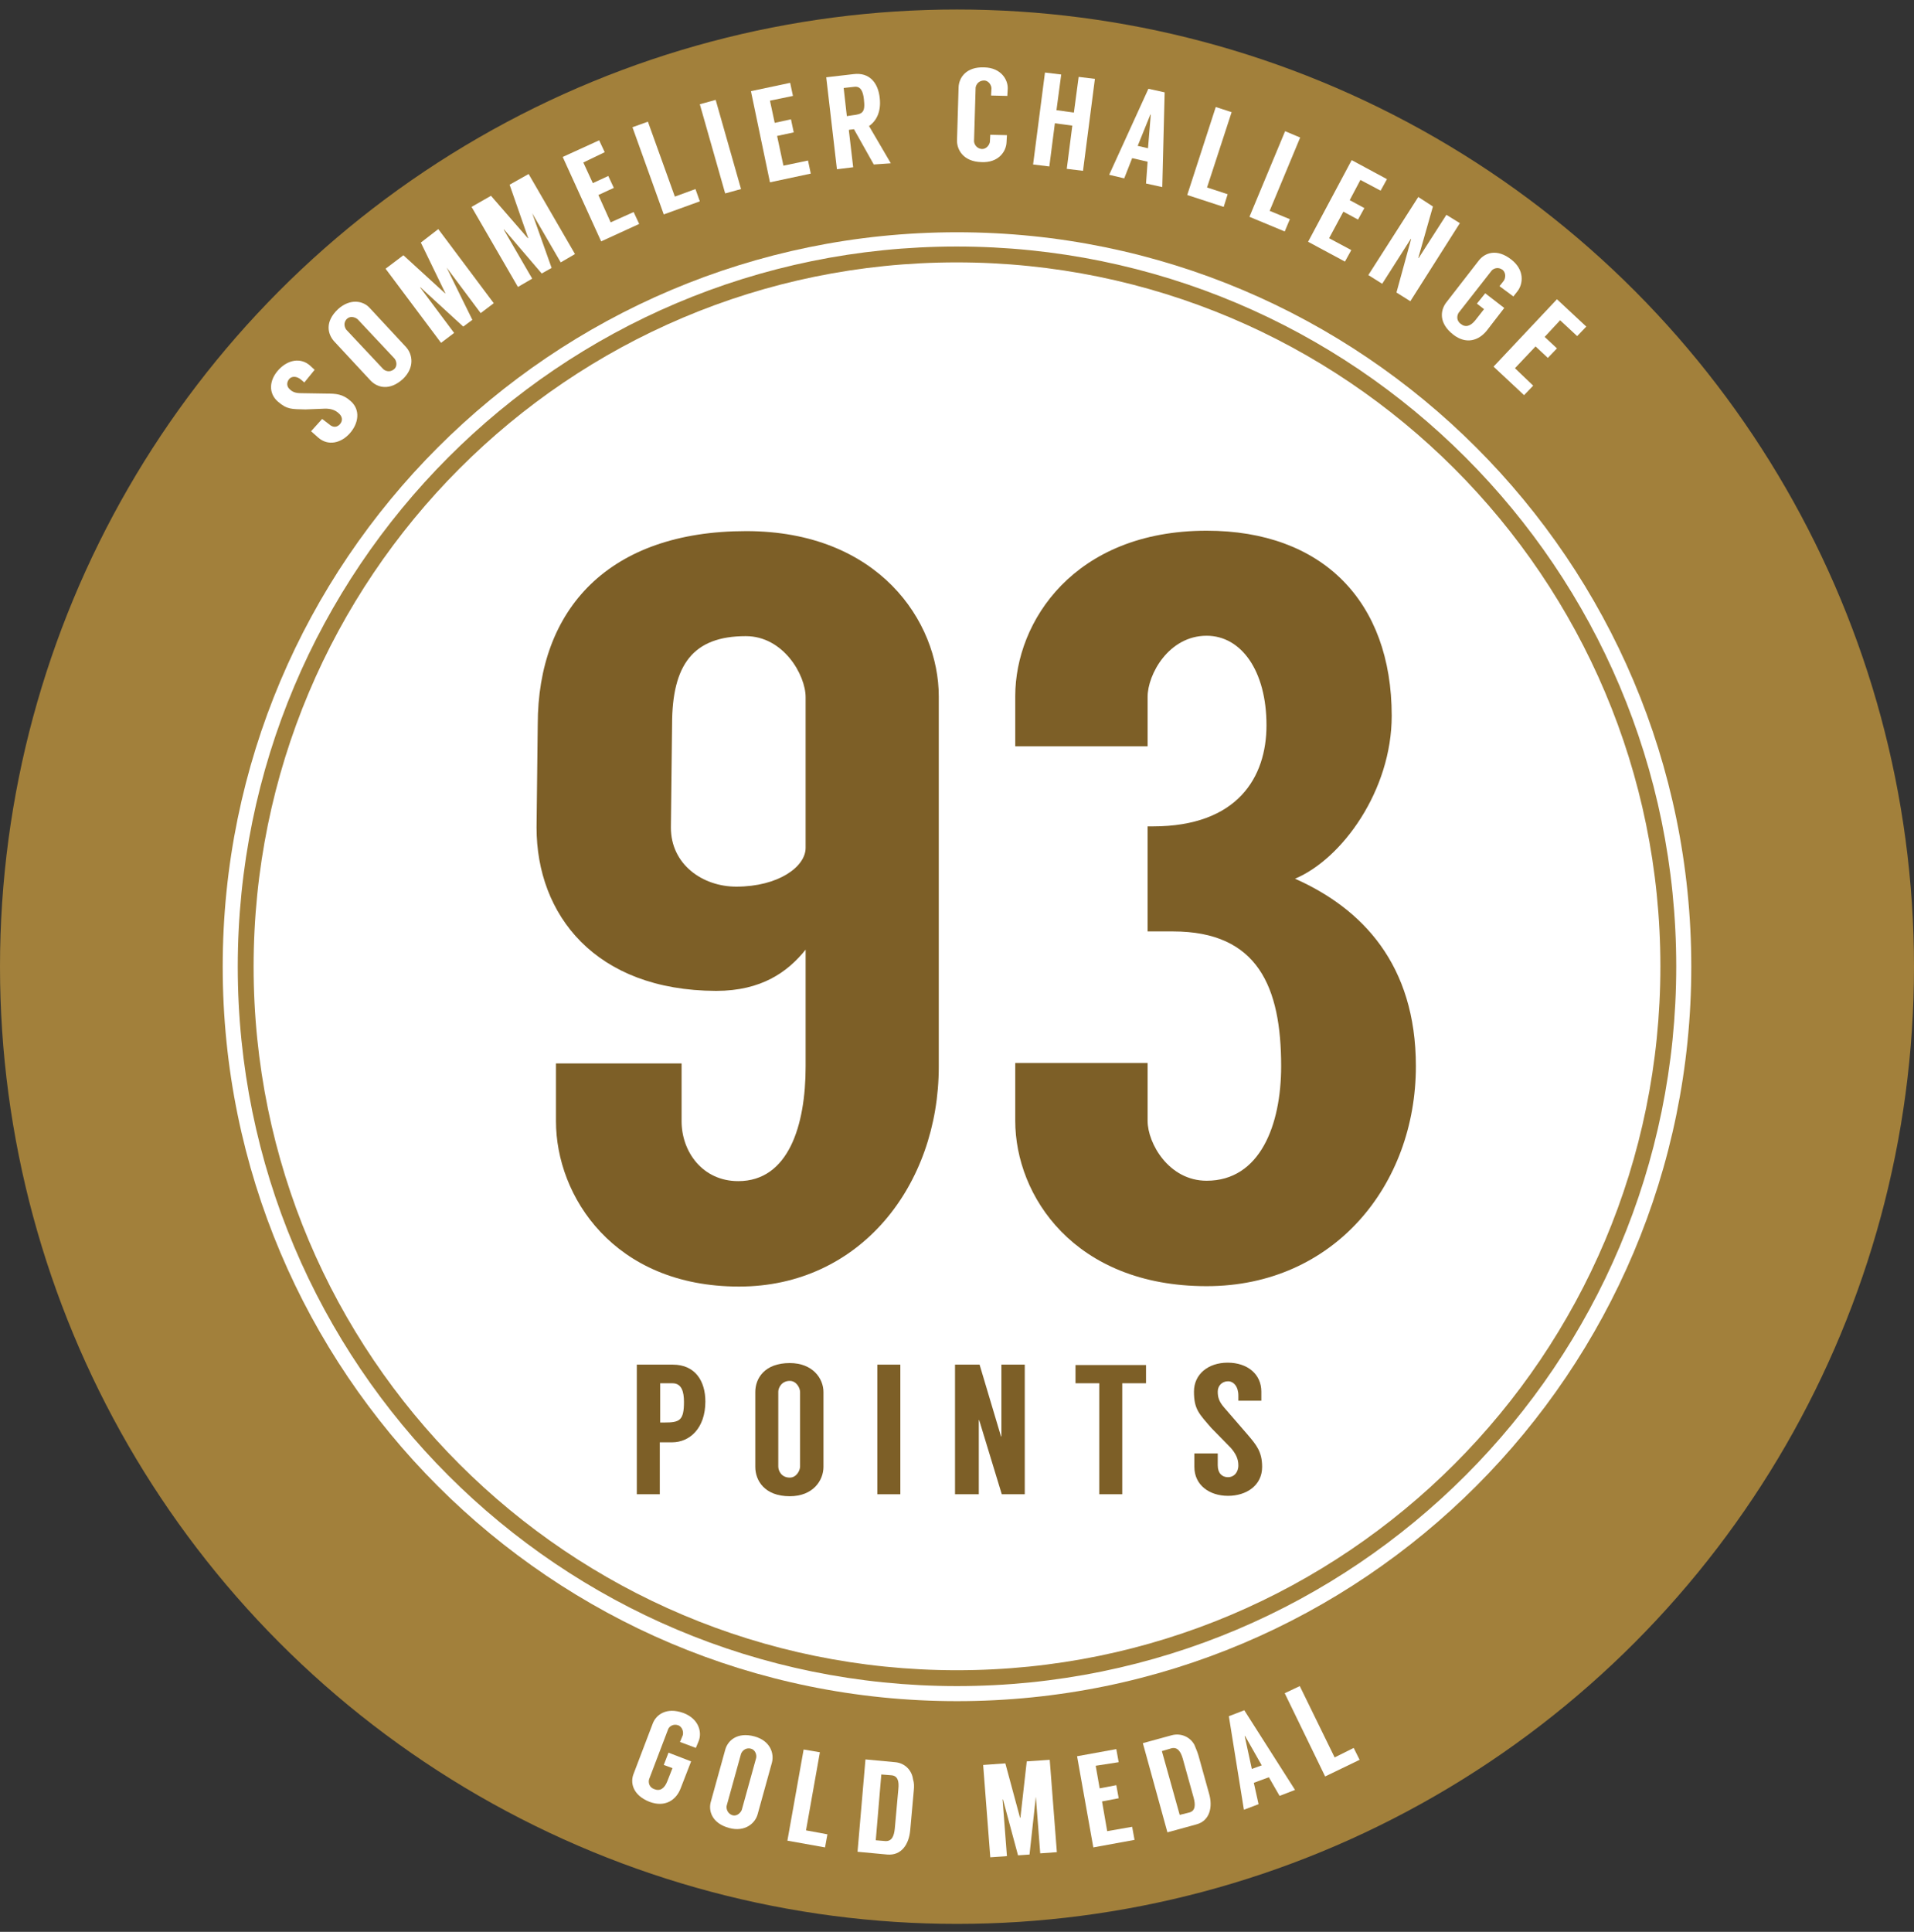 <?xml version="1.0" encoding="utf-8"?>
<!-- Generator: Adobe Illustrator 26.2.1, SVG Export Plug-In . SVG Version: 6.00 Build 0)  -->
<svg version="1.1" id="a" xmlns="http://www.w3.org/2000/svg" xmlns:xlink="http://www.w3.org/1999/xlink" x="0px" y="0px"
	 viewBox="0 0 483 487.4" style="enable-background:new 0 0 483 487.4;" xml:space="preserve">
<rect x="0" y="0" width="483" height="487.4" fill="#333333" stroke="none"/>
<style type="text/css">
	.st0{fill:#A2803B;}
	.st1{fill:#FFFFFF;}
	.st2{enable-background:new    ;}
	.st3{fill:none;stroke:#A2803B;stroke-width:4;stroke-miterlimit:10;}
	.st4{fill:#7D5F27;}
</style>
<circle class="st0" cx="241.5" cy="243.9" r="241.5"/>
<path class="st1" d="M241.5,429.2c102.4,0,185.3-83,185.3-185.3s-83-185.3-185.3-185.3s-185.3,83-185.3,185.3
	S139.1,429.2,241.5,429.2L241.5,429.2z"/>
<g>
	<g class="st2">
		<path class="st1" d="M76.8,96.5l-0.7-0.6c-1.2-1.1-2.5-1-3.1-0.3c-0.7,0.8-0.7,1.9,0.1,2.6c0.7,0.7,1.5,1,2.9,1l6.3,0.1
			c2.5,0,4.2,0.1,6.2,1.9c2.5,2.2,2,5.6-0.2,8.1s-5.5,3.3-8,1.1l-1.8-1.6l2.8-3.1L83,107c1.1,1,2.1,0.8,2.8,0
			c0.7-0.8,0.7-1.9-0.4-2.8c-0.9-0.8-2-1.1-3.3-1.1l-5,0.2c-3.4-0.1-4.6,0.1-7-2s-2.2-5.4,0.2-8c2.4-2.6,5.6-3.1,7.9-1.1l1.2,1.1
			L76.8,96.5z"/>
	</g>
	<g class="st2">
		<path class="st1" d="M93.3,77.7l9.2,9.9c1.6,1.8,2.2,5.1-0.8,8c-3.4,3.1-6.5,2.2-8.2,0.4l-9.2-9.9c-1.6-1.8-2.4-4.9,1-8.1
			C88.4,75.2,91.7,75.9,93.3,77.7z M90.3,80.6c-0.5-0.5-1.8-1-2.7-0.2c-1.1,1-0.6,2.3-0.2,2.8l9.2,9.8c0.5,0.6,1.8,1.1,2.9,0.1
			c0.9-0.8,0.5-2.2,0-2.7L90.3,80.6z"/>
	</g>
	<g class="st2">
		<path class="st1" d="M110.6,57.8l14,18.7l-3.3,2.5l-8.6-11.5l6.5,13.2l-2.3,1.7l-10.8-9.9H106l8.6,11.5l-3.3,2.5l-14-18.7l4.5-3.4
			l10.5,9.6h0.1l-6.2-12.8L110.6,57.8z"/>
	</g>
	<g class="st2">
		<path class="st1" d="M133.4,43.9l11.7,20.2l-3.6,2.1l-7.2-12.4l4.9,13.8l-2.5,1.4l-9.5-11.1h-0.1l7.2,12.4l-3.6,2.1L119,52.2
			l4.9-2.8l9.3,10.7h0.1l-4.7-13.5L133.4,43.9z"/>
	</g>
	<g class="st2">
		<path class="st1" d="M147.2,41l2.4,5.2l3.9-1.8l1.4,3l-3.9,1.8l3.1,6.9l5.8-2.6l1.4,3l-9.6,4.4L142,39.6l9.2-4.2l1.4,3L147.2,41z"
			/>
	</g>
	<g class="st2">
		<path class="st1" d="M175.5,47.7l1.1,3.1l-9.1,3.3l-7.9-22l3.9-1.4l6.8,18.9L175.5,47.7z"/>
	</g>
	<g class="st2">
		<path class="st1" d="M187,47.7l-4,1.1l-6.4-22.5l4-1.1L187,47.7z"/>
	</g>
	<g class="st2">
		<path class="st1" d="M194.3,25.4l1.2,5.6l4.1-0.9l0.7,3.3l-4.2,0.9l1.6,7.5l6.2-1.3l0.7,3.3L194.3,46l-4.8-23l9.9-2.1l0.7,3.3
			L194.3,25.4z"/>
	</g>
	<g class="st2">
		<path class="st1" d="M220.5,41.5l-5-8.9c-0.6,0.1-1.2,0.1-1.3,0.2l1.1,9.4l-4.1,0.5l-2.7-23.2l6.9-0.8c4-0.5,6.2,2.2,6.6,6
			c0.4,3.4-0.8,5.8-2.7,7.1l5.5,9.4L220.5,41.5z M213.7,29.3l1.3-0.2c2.7-0.3,3.4-0.7,3-4.1c-0.2-1.9-0.8-3.3-2.4-3.1l-2.7,0.3
			L213.7,29.3z"/>
	</g>
	<g class="st2">
		<path class="st1" d="M250.1,24.1l0.1-1.8c0-0.7-0.6-1.9-1.8-2c-1.5,0-2.1,1.1-2.2,1.8l-0.4,13.5c0,0.7,0.6,1.9,2,2
			c1.2,0,1.9-1.1,2-1.8l0.1-1.8l4.2,0.1l-0.1,1.8c-0.1,2.4-2.1,5.2-6.3,5c-4.6-0.1-6.2-3.1-6.2-5.4l0.4-13.5c0.1-2.4,1.9-5.2,6.5-5
			c4.2,0.1,6,3.1,5.9,5.4l-0.1,1.8L250.1,24.1z"/>
	</g>
	<g class="st2">
		<path class="st1" d="M276.3,19.9l-3,23.2l-4.1-0.5l1.4-10.9l-4.4-0.6L264.8,42l-4.1-0.5l3-23.2l4.1,0.5l-1.2,9l4.4,0.6l1.2-9
			L276.3,19.9z"/>
	</g>
	<g class="st2">
		<path class="st1" d="M289.6,40.8l-3.9-0.9l-2,5.1l-3.8-0.9l9.9-21.7l4.1,0.9l-0.6,23.9l-4.1-0.9L289.6,40.8z M289.7,37.4l0.7-8.5
			h-0.1l-3.2,7.9L289.7,37.4z"/>
	</g>
	<g class="st2">
		<path class="st1" d="M309.8,49l-1,3.2l-9.2-3l7.2-22.2l4,1.3l-6.2,19L309.8,49z"/>
	</g>
	<g class="st2">
		<path class="st1" d="M325.5,55.3l-1.3,3.1l-8.9-3.7l9-21.6l3.8,1.6l-7.7,18.5L325.5,55.3z"/>
	</g>
	<g class="st2">
		<path class="st1" d="M343.3,45.4l-2.7,5.1l3.7,2l-1.6,2.9l-3.7-2l-3.6,6.7l5.6,3l-1.6,2.9l-9.3-5l11-20.6l8.9,4.8l-1.6,2.9
			L343.3,45.4z"/>
	</g>
	<g class="st2">
		<path class="st1" d="M368.4,56.3L355.9,76l-3.5-2.2l3.7-13.5H356l-7.2,11.3l-3.5-2.2l12.6-19.7l3.7,2.4l-3.7,13h0.1l7-10.9
			L368.4,56.3z"/>
	</g>
	<g class="st2">
		<path class="st1" d="M378.4,72.2l1.1-1.4c0.4-0.6,0.6-1.9-0.3-2.7c-1.2-0.9-2.4-0.3-2.8,0.2l-8.3,10.6c-0.4,0.6-0.7,1.9,0.5,2.8
			c1.2,1,2.5,0.6,3.7-0.9l2.2-2.8l-1.8-1.4l2.1-2.6l4.8,3.7l-4.4,5.7c-2,2.5-5.2,3.6-8.5,1c-3.7-2.9-3.2-6.1-1.8-8l8.3-10.7
			c1.5-1.9,4.5-3.1,8.2-0.2c3.3,2.6,3,6,1.6,7.9l-1.1,1.4L378.4,72.2z"/>
	</g>
	<g class="st2">
		<path class="st1" d="M393.7,80.8l-3.9,4.2l3.1,2.9l-2.3,2.4l-3.1-2.9l-5.2,5.5l4.6,4.4l-2.3,2.4l-7.7-7.2l16-17l7.4,6.9l-2.3,2.4
			L393.7,80.8z"/>
	</g>
</g>
<g>
	<g class="st2">
		<path class="st1" d="M171.6,439.5l0.7-1.7c0.2-0.7,0-2-1.1-2.5c-1.4-0.5-2.4,0.4-2.6,1l-4.8,12.6c-0.2,0.7-0.1,2,1.3,2.5
			c1.5,0.6,2.6-0.2,3.3-2l1.3-3.3l-2.2-0.8l1.2-3.1l5.7,2.2l-2.6,6.7c-1.1,3-3.9,5-7.9,3.5c-4.3-1.7-4.9-4.9-4-7.1l4.8-12.6
			c0.8-2.2,3.4-4.3,7.8-2.7c3.9,1.5,4.7,4.9,3.8,7.1l-0.7,1.7L171.6,439.5z"/>
	</g>
	<g class="st2">
		<path class="st1" d="M194.8,444.7l-3.6,13c-0.6,2.3-3.2,4.6-7.2,3.5c-4.4-1.2-5.3-4.4-4.6-6.7l3.6-13c0.6-2.3,3-4.6,7.4-3.4
			C194.4,439.2,195.4,442.4,194.8,444.7z M190.8,443.6c0.2-0.7-0.1-2.1-1.3-2.4c-1.4-0.4-2.3,0.7-2.5,1.3l-3.6,13
			c-0.2,0.7,0.1,2.1,1.5,2.5c1.2,0.3,2.1-0.8,2.3-1.4L190.8,443.6z"/>
	</g>
	<g class="st2">
		<path class="st1" d="M208.8,462.8l-0.6,3.3l-9.5-1.7l4.1-23l4.1,0.7l-3.5,19.7L208.8,462.8z"/>
	</g>
	<g class="st2">
		<path class="st1" d="M230.6,451.7l-0.9,10c-0.3,3.6-2.2,6.5-5.8,6.2l-7.5-0.7l2-23.3l7.5,0.7c2.4,0.2,4.2,2,4.5,4.3
			C230.7,449.8,230.7,450.7,230.6,451.7z M223.4,464.5c1.7,0.1,2.2-1.3,2.4-3.1l0.9-10c0.2-1.9-0.1-3.4-1.8-3.5l-2.5-0.2l-1.4,16.6
			L223.4,464.5z"/>
	</g>
	<g class="st2">
		<path class="st1" d="M264.9,444l1.8,23.3l-4.2,0.3l-1.1-14.3l-1.6,14.6l-2.9,0.2l-3.8-14.1H253l1.1,14.3l-4.2,0.3l-1.8-23.3
			l5.6-0.4l3.7,13.7h0.1l1.6-14.2L264.9,444z"/>
	</g>
	<g class="st2">
		<path class="st1" d="M276.5,445.5l1,5.7l4.2-0.8l0.6,3.3l-4.2,0.8l1.3,7.5l6.3-1.1l0.6,3.3l-10.4,1.9l-4.1-23l9.9-1.8l0.6,3.3
			L276.5,445.5z"/>
	</g>
	<g class="st2">
		<path class="st1" d="M302.4,442.8l2.7,9.7c1,3.4,0.2,6.9-3.2,7.8l-7.3,2l-6.2-22.5l7.3-2c2.3-0.6,4.6,0.4,5.7,2.4
			C301.7,441,302.1,441.8,302.4,442.8z M300.1,457.3c1.6-0.4,1.6-2,1.1-3.8l-2.7-9.7c-0.5-1.8-1.3-3.1-2.9-2.7l-2.4,0.7l4.5,16.1
			L300.1,457.3z"/>
	</g>
	<g class="st2">
		<path class="st1" d="M320.2,448.4l-3.8,1.4l1.2,5.4l-3.7,1.4l-3.8-23.6l3.9-1.5l12.8,20.1l-3.9,1.5L320.2,448.4z M318.4,445.4
			l-4.2-7.4h-0.1l1.8,8.3L318.4,445.4z"/>
	</g>
	<g class="st2">
		<path class="st1" d="M341.6,441l1.5,3l-8.7,4.2l-10.2-21l3.8-1.8l8.8,18L341.6,441z"/>
	</g>
</g>
<path class="st3" d="M241.5,423.4c99.2,0,179.5-80.4,179.5-179.6S340.6,64.2,241.4,64.2S62,144.7,62,243.9S142.3,423.4,241.5,423.4
	L241.5,423.4z"/>
<g class="st2">
	<path class="st4" d="M135.4,208.8c0-2.7,0.3-23.6,0.3-26c0-29.2,18-48.8,52.6-48.8c33.4,0,48.6,22.8,48.6,41.7c0,0,0,88.9,0,93.4
		c0,30-19.9,55.5-50.4,55.5c-31.6,0-46.2-22.8-46.2-41.7v-14.6H172v14.6c0,7.7,5.3,15.1,14.3,15.1c12.7,0,17-14.1,17-28.9v-29.5
		c-4.5,5.6-11.1,10.4-22.6,10.4C150.2,249.9,135.4,230.8,135.4,208.8z M169.3,208.8c0,9.3,8,14.9,16.5,14.9c10.6,0,17.5-5,17.5-9.8
		v-38c0-5.6-5.6-15.4-15.1-15.4c-13.3,0-18.6,7.2-18.6,22.3C169.6,184.9,169.3,206.4,169.3,208.8z"/>
	<path class="st4" d="M357.3,269c0,30-20.7,55.5-52.8,55.5c-33.4,0-48.3-22.8-48.3-41.7v-14.6h33.4v14.6c0,5.6,5.3,15.1,14.9,15.1
		c13.5,0,18.8-14.1,18.8-28.9c0-19.9-5.8-34-27.3-34h-6.4v-26.5h1.3c21.5,0,28.7-12.5,28.7-25.5c0-13.8-6.4-22.6-15.1-22.6
		c-9.6,0-14.9,9.8-14.9,15.4v12.5h-33.4v-12.7c0-18.8,14.9-41.7,48.3-41.7c29.2,0,46.7,17.8,46.7,46.7c0,18.8-12.5,36.1-24.4,41.1
		C343.7,229.2,357.3,243.3,357.3,269z"/>
</g>
<g class="st2">
	<path class="st4" d="M169.6,363.9c-0.4,0-2.8,0-3.1,0V377h-5.8v-32.7h9.1c5.6,0,8.2,4.1,8.2,9.3C178,360.4,174,363.9,169.6,363.9z
		 M167.7,358.9c3.8,0,4.9-0.5,4.9-5.2c0-2.6-0.6-4.7-2.9-4.7h-3.1v9.9L167.7,358.9L167.7,358.9z"/>
	<path class="st4" d="M207.8,351.2v18.9c0,3.4-2.6,7.4-8.5,7.4c-6.4,0-8.7-4-8.7-7.4v-18.9c0-3.4,2.3-7.3,8.7-7.3
		C205.1,343.9,207.8,347.8,207.8,351.2z M201.9,351.2c0-1-0.9-2.8-2.6-2.8c-2.1,0-2.9,1.8-2.9,2.7V370c0,1.1,0.8,2.8,2.9,2.8
		c1.7,0,2.6-1.8,2.6-2.8V351.2z"/>
	<path class="st4" d="M227.2,377h-5.8v-32.7h5.8V377z"/>
	<path class="st4" d="M258.6,344.3V377h-5.8l-5.7-18.7H247V377h-6v-32.7h6.2l5.4,18.1h0.1v-18.1H258.6z"/>
	<path class="st4" d="M289.2,349h-6v28h-5.8v-28h-6v-4.6h17.8V349z"/>
	<path class="st4" d="M312.5,353.5v-1.4c0-2.3-1.2-3.6-2.6-3.6c-1.5,0-2.6,1.1-2.6,2.6c0,1.4,0.3,2.5,1.6,4l5.8,6.7
		c2.3,2.7,3.8,4.4,3.8,8.3c0,4.7-4,7.3-8.6,7.3c-4.7,0-8.5-2.7-8.5-7.3v-3.4h5.9v3c0,2,1.1,3,2.6,3c1.4,0,2.6-1.1,2.6-3
		c0-1.7-0.7-3-1.9-4.4l-4.9-5c-3.1-3.6-4.4-4.7-4.4-9.2c0-4.4,3.6-7.3,8.5-7.3c5,0,8.5,2.9,8.5,7.3v2.3h-5.8V353.5z"/>
</g>
</svg>
